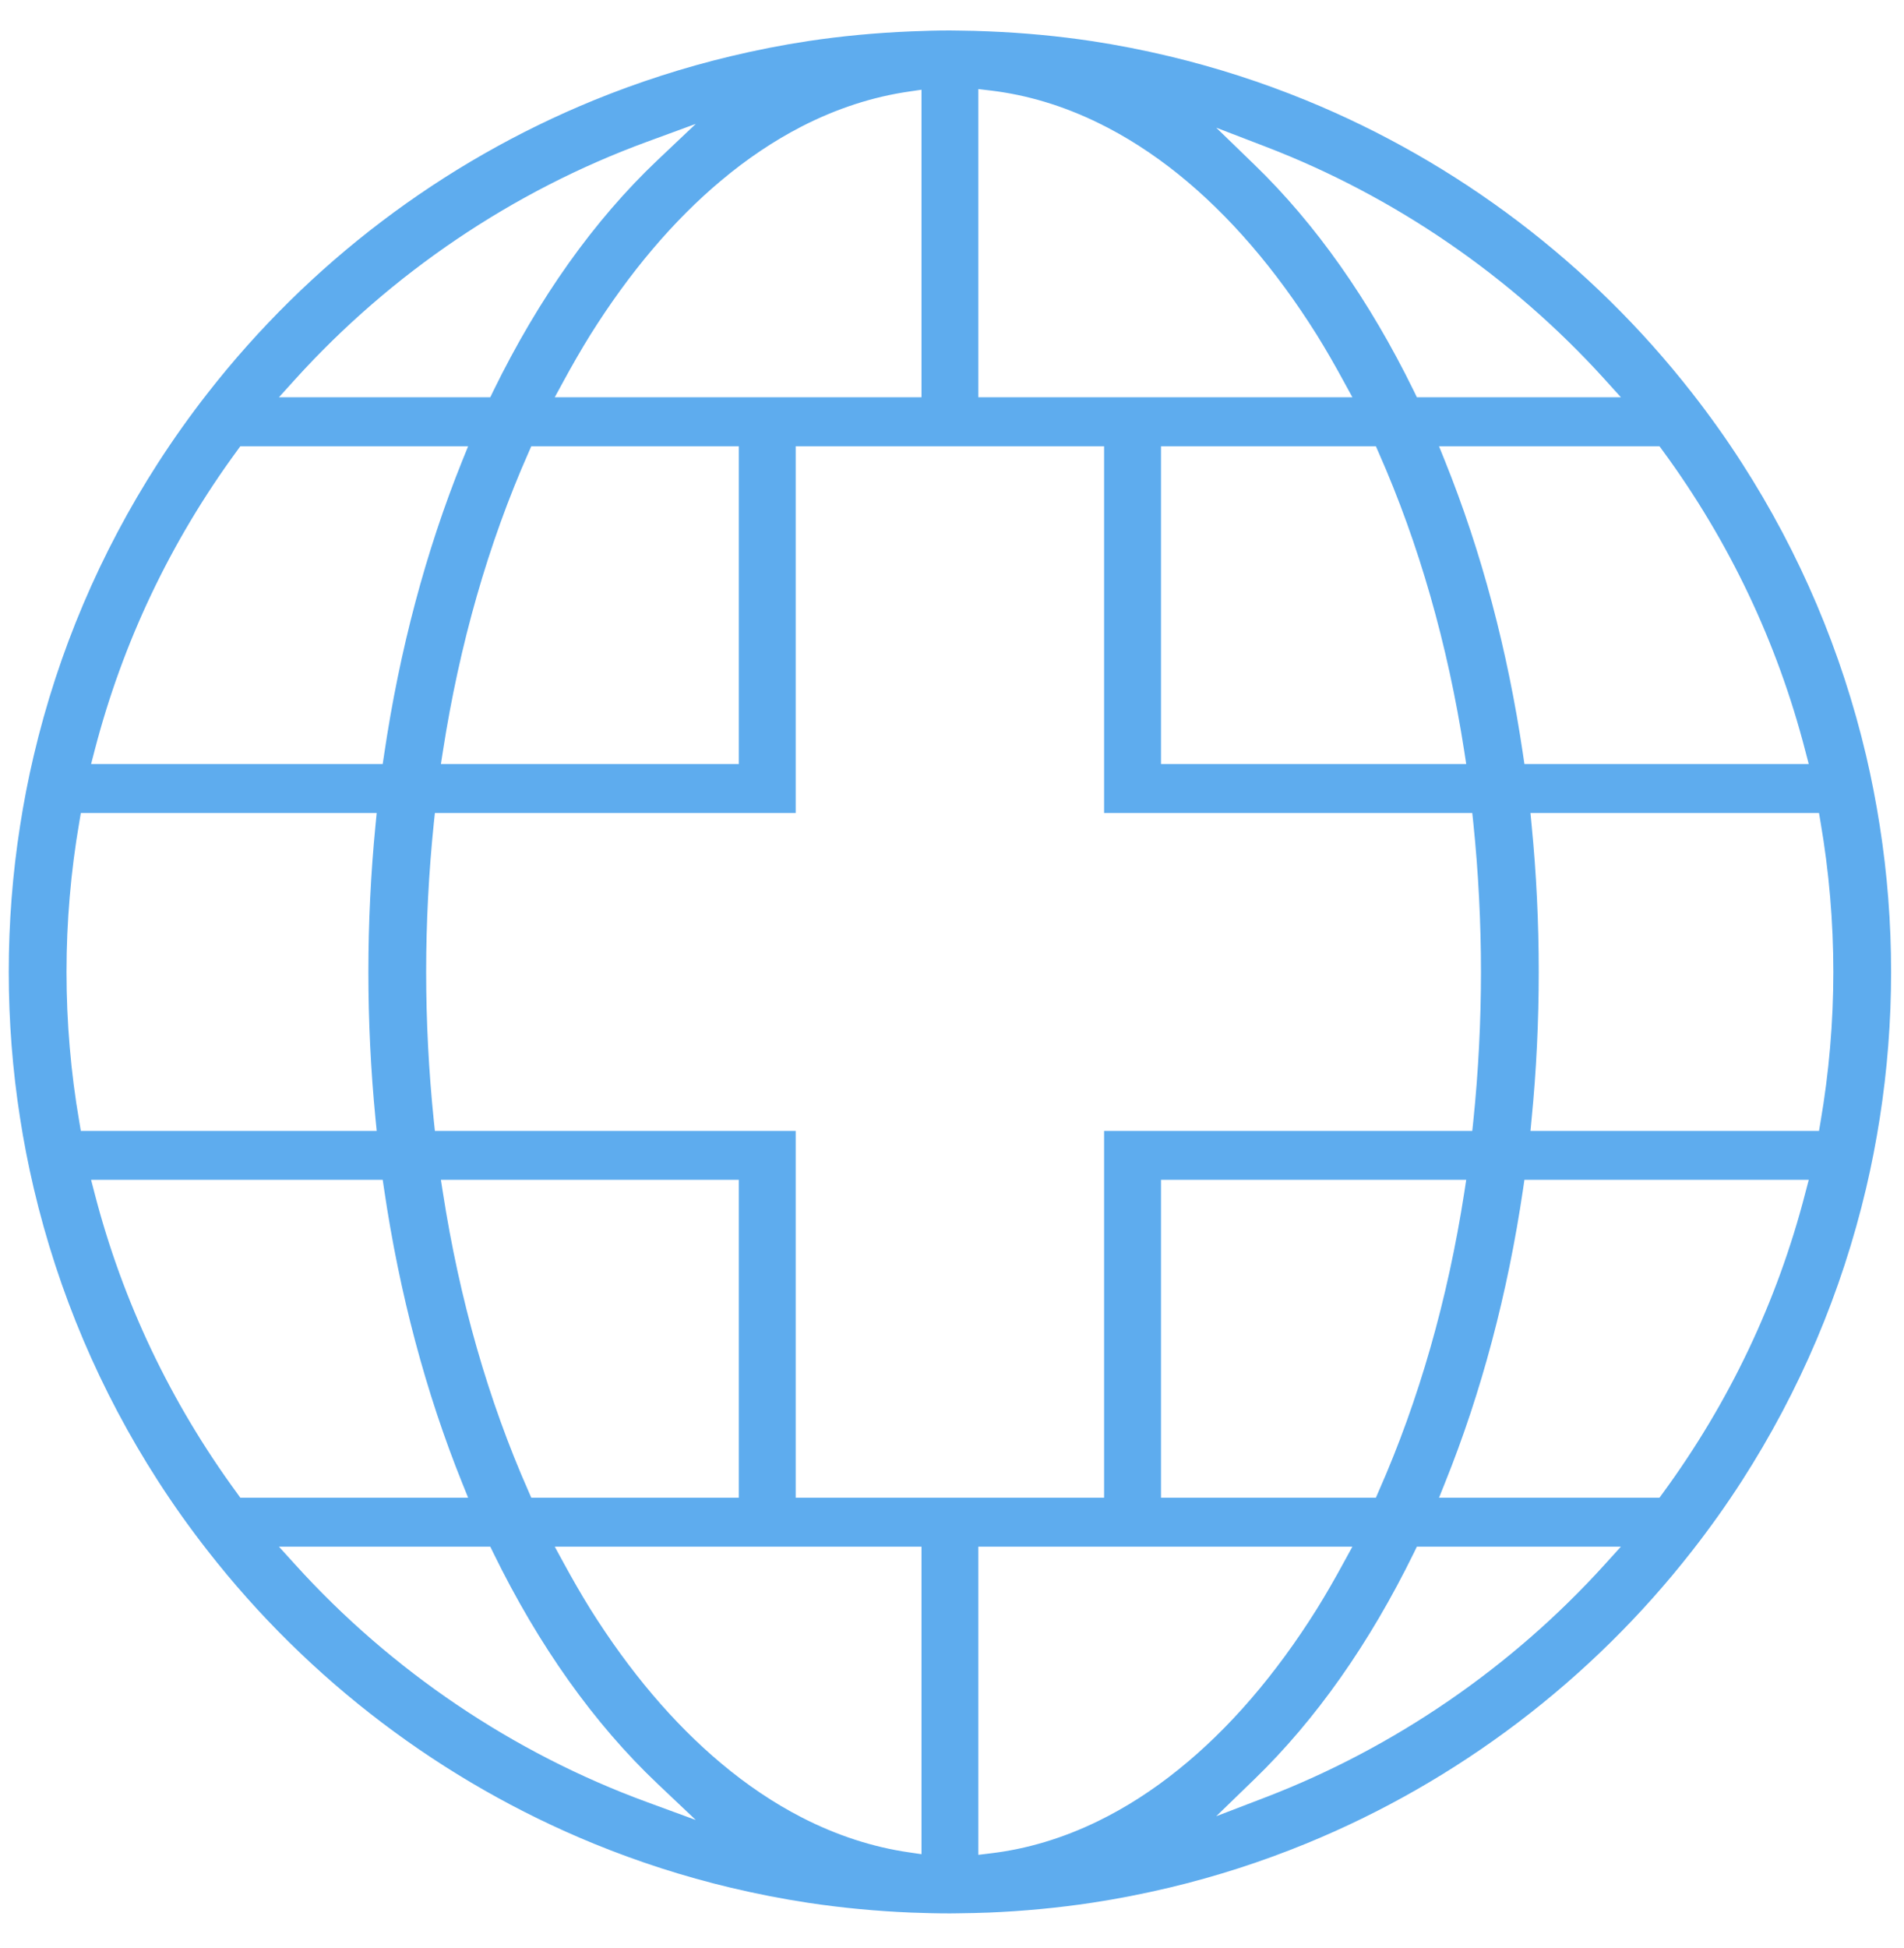 <?xml version="1.0" encoding="UTF-8"?>
<svg width="44px" height="45px" viewBox="0 0 44 45" version="1.1" xmlns="http://www.w3.org/2000/svg" xmlns:xlink="http://www.w3.org/1999/xlink">
    <defs></defs>
    <g id="Page-1" stroke="none" stroke-width="1" fill="none" fill-rule="evenodd">
        <g id="Nav-Drop---Products-v3" transform="translate(-737, -65)" fill="#5EACEE">
            <g id="Products" transform="translate(10, 0)">
                <g id="Group-71" transform="translate(415, 65)">
                    <g id="Group-48" transform="translate(307, 0)">
                        <path d="M47.071,25.918 L47.036,26.126 L40.368,26.126 L40.394,25.852 C40.504,24.736 40.559,23.594 40.559,22.454 C40.559,21.315 40.504,20.173 40.394,19.058 L40.368,18.783 L47.036,18.783 L47.071,18.991 C47.267,20.131 47.367,21.296 47.367,22.454 C47.367,23.612 47.267,24.777 47.071,25.918 L47.071,25.918 Z M46.717,27.569 C46.071,30.068 44.963,32.398 43.425,34.497 L43.35,34.6 L38.255,34.6 L38.393,34.256 C39.234,32.169 39.841,29.886 40.197,27.471 L40.228,27.257 L46.799,27.257 L46.717,27.569 Z M42.08,36.148 C39.931,38.52 37.223,40.377 34.251,41.52 L33.106,41.959 L33.987,41.106 C35.407,39.731 36.647,37.971 37.675,35.871 L37.743,35.731 L42.458,35.731 L42.08,36.148 Z M32.236,40.878 C31.639,41.36 31.012,41.762 30.375,42.072 C29.565,42.467 28.728,42.718 27.888,42.817 L27.609,42.851 L27.609,35.731 L36.253,35.731 L36.051,36.1 C35.852,36.465 35.648,36.824 35.432,37.17 C34.479,38.691 33.404,39.939 32.236,40.878 L32.236,40.878 Z M38.883,27.257 L38.839,27.545 C38.455,30.024 37.79,32.348 36.861,34.45 L36.796,34.6 L31.83,34.6 L31.83,27.257 L38.883,27.257 Z M23.388,34.6 L23.388,26.126 L15.05,26.126 L15.026,25.901 C14.908,24.753 14.848,23.593 14.848,22.454 C14.848,21.314 14.908,20.155 15.026,19.008 L15.05,18.783 L23.388,18.783 L23.388,10.31 L30.515,10.31 L30.515,18.783 L39.023,18.783 L39.047,19.008 C39.165,20.155 39.224,21.314 39.224,22.454 C39.224,23.593 39.165,24.753 39.047,25.901 L39.023,26.126 L30.515,26.126 L30.515,34.6 L23.388,34.6 Z M26.295,42.836 L26.009,42.794 C25.167,42.673 24.331,42.4 23.524,41.985 C22.888,41.658 22.262,41.238 21.664,40.736 C20.563,39.814 19.546,38.614 18.64,37.17 C18.425,36.824 18.22,36.465 18.021,36.1 L17.82,35.731 L26.295,35.731 L26.295,42.836 Z M19.94,41.628 C16.852,40.495 14.046,38.601 11.824,36.148 L11.446,35.731 L16.33,35.731 L16.398,35.871 C17.451,38.024 18.729,39.821 20.198,41.212 L21.079,42.046 L19.94,41.628 Z M15.189,27.257 L22.074,27.257 L22.074,34.6 L17.277,34.6 L17.212,34.45 C16.283,32.348 15.618,30.024 15.234,27.545 L15.189,27.257 Z M10.479,34.497 C8.941,32.398 7.833,30.068 7.186,27.569 L7.105,27.257 L13.844,27.257 L13.876,27.471 C14.231,29.886 14.839,32.169 15.679,34.256 L15.818,34.6 L10.553,34.6 L10.479,34.497 Z M6.833,25.918 C6.636,24.777 6.537,23.612 6.537,22.454 C6.537,21.296 6.636,20.131 6.833,18.991 L6.868,18.783 L13.705,18.783 L13.678,19.058 C13.569,20.173 13.513,21.315 13.513,22.454 C13.513,23.594 13.569,24.736 13.678,25.852 L13.705,26.126 L13.429,26.126 L6.868,26.126 L6.833,25.918 Z M7.186,17.339 C7.834,14.84 8.941,12.509 10.479,10.412 L10.553,10.31 L15.818,10.31 L15.679,10.653 C14.839,12.739 14.232,15.022 13.876,17.438 L13.844,17.651 L7.105,17.651 L7.186,17.339 Z M11.824,8.76 C14.046,6.308 16.852,4.413 19.94,3.28 L21.079,2.862 L20.198,3.696 C18.73,5.086 17.452,6.883 16.398,9.037 L16.33,9.178 L11.446,9.178 L11.824,8.76 Z M22.074,10.31 L22.074,17.651 L15.189,17.651 L15.234,17.363 C15.618,14.883 16.283,12.56 17.212,10.459 L17.277,10.31 L22.074,10.31 Z M23.524,2.923 C24.332,2.508 25.168,2.236 26.009,2.115 L26.295,2.073 L26.295,9.178 L17.82,9.178 L18.021,8.809 C18.22,8.443 18.425,8.085 18.64,7.739 C19.546,6.294 20.562,5.094 21.664,4.172 C22.259,3.672 22.885,3.252 23.524,2.923 L23.524,2.923 Z M27.609,2.058 L27.888,2.091 C28.727,2.19 29.563,2.441 30.375,2.837 C31.009,3.145 31.635,3.546 32.237,4.03 C33.405,4.972 34.48,6.22 35.432,7.739 C35.648,8.085 35.852,8.443 36.051,8.809 L36.253,9.178 L27.609,9.178 L27.609,2.058 Z M34.251,3.39 C37.223,4.531 39.93,6.388 42.08,8.76 L42.458,9.178 L37.743,9.178 L37.675,9.037 C36.647,6.938 35.407,5.176 33.987,3.803 L33.106,2.95 L34.251,3.39 Z M38.883,17.651 L31.83,17.651 L31.83,10.31 L36.796,10.31 L36.861,10.459 C37.79,12.56 38.455,14.883 38.839,17.363 L38.883,17.651 Z M43.425,10.412 C44.963,12.509 46.07,14.84 46.717,17.339 L46.799,17.651 L40.228,17.651 L40.197,17.438 C39.841,15.022 39.234,12.739 38.393,10.653 L38.255,10.31 L43.35,10.31 L43.425,10.412 Z M48.439,19.072 L48.439,19.071 C48.355,18.534 48.25,17.991 48.125,17.458 C47.558,15.052 46.592,12.776 45.252,10.695 C44.902,10.15 44.516,9.607 44.105,9.082 C41.768,6.088 38.683,3.749 35.182,2.317 C34.158,1.898 33.094,1.556 32.022,1.3 C31.424,1.157 30.821,1.039 30.228,0.949 C29.458,0.833 28.657,0.758 27.849,0.725 C27.625,0.715 27.401,0.709 27.175,0.707 L26.952,0.704 C26.652,0.704 26.353,0.712 26.055,0.725 C25.247,0.758 24.446,0.833 23.675,0.949 C23.083,1.039 22.48,1.157 21.883,1.3 C20.81,1.556 19.747,1.898 18.721,2.317 C15.22,3.749 12.135,6.088 9.799,9.082 C9.393,9.601 9.008,10.144 8.652,10.695 C7.312,12.776 6.345,15.052 5.779,17.459 C5.651,18.003 5.546,18.546 5.465,19.071 C5.29,20.184 5.202,21.321 5.202,22.454 C5.202,23.587 5.29,24.726 5.465,25.837 C5.546,26.364 5.652,26.907 5.779,27.449 C6.345,29.856 7.311,32.132 8.652,34.214 C9.008,34.767 9.394,35.309 9.799,35.826 C12.134,38.819 15.22,41.159 18.721,42.592 C19.747,43.012 20.81,43.354 21.882,43.609 C22.483,43.752 23.087,43.87 23.675,43.959 C24.452,44.076 25.253,44.152 26.054,44.185 C26.353,44.196 26.651,44.204 26.952,44.204 L27.124,44.202 C27.401,44.199 27.626,44.193 27.849,44.185 C28.651,44.152 29.452,44.076 30.228,43.959 C30.817,43.87 31.421,43.752 32.022,43.609 C33.094,43.354 34.158,43.011 35.182,42.592 C38.683,41.159 41.769,38.819 44.105,35.826 C44.515,35.302 44.901,34.759 45.252,34.214 C46.592,32.132 47.558,29.856 48.125,27.449 C48.25,26.919 48.355,26.376 48.439,25.838 C48.614,24.726 48.702,23.587 48.702,22.454 C48.702,21.321 48.614,20.184 48.439,19.072 L48.439,19.072 Z" id="icon_international_health_small"></path>
                    </g>
                </g>
            </g>
        </g>
    </g>
</svg>